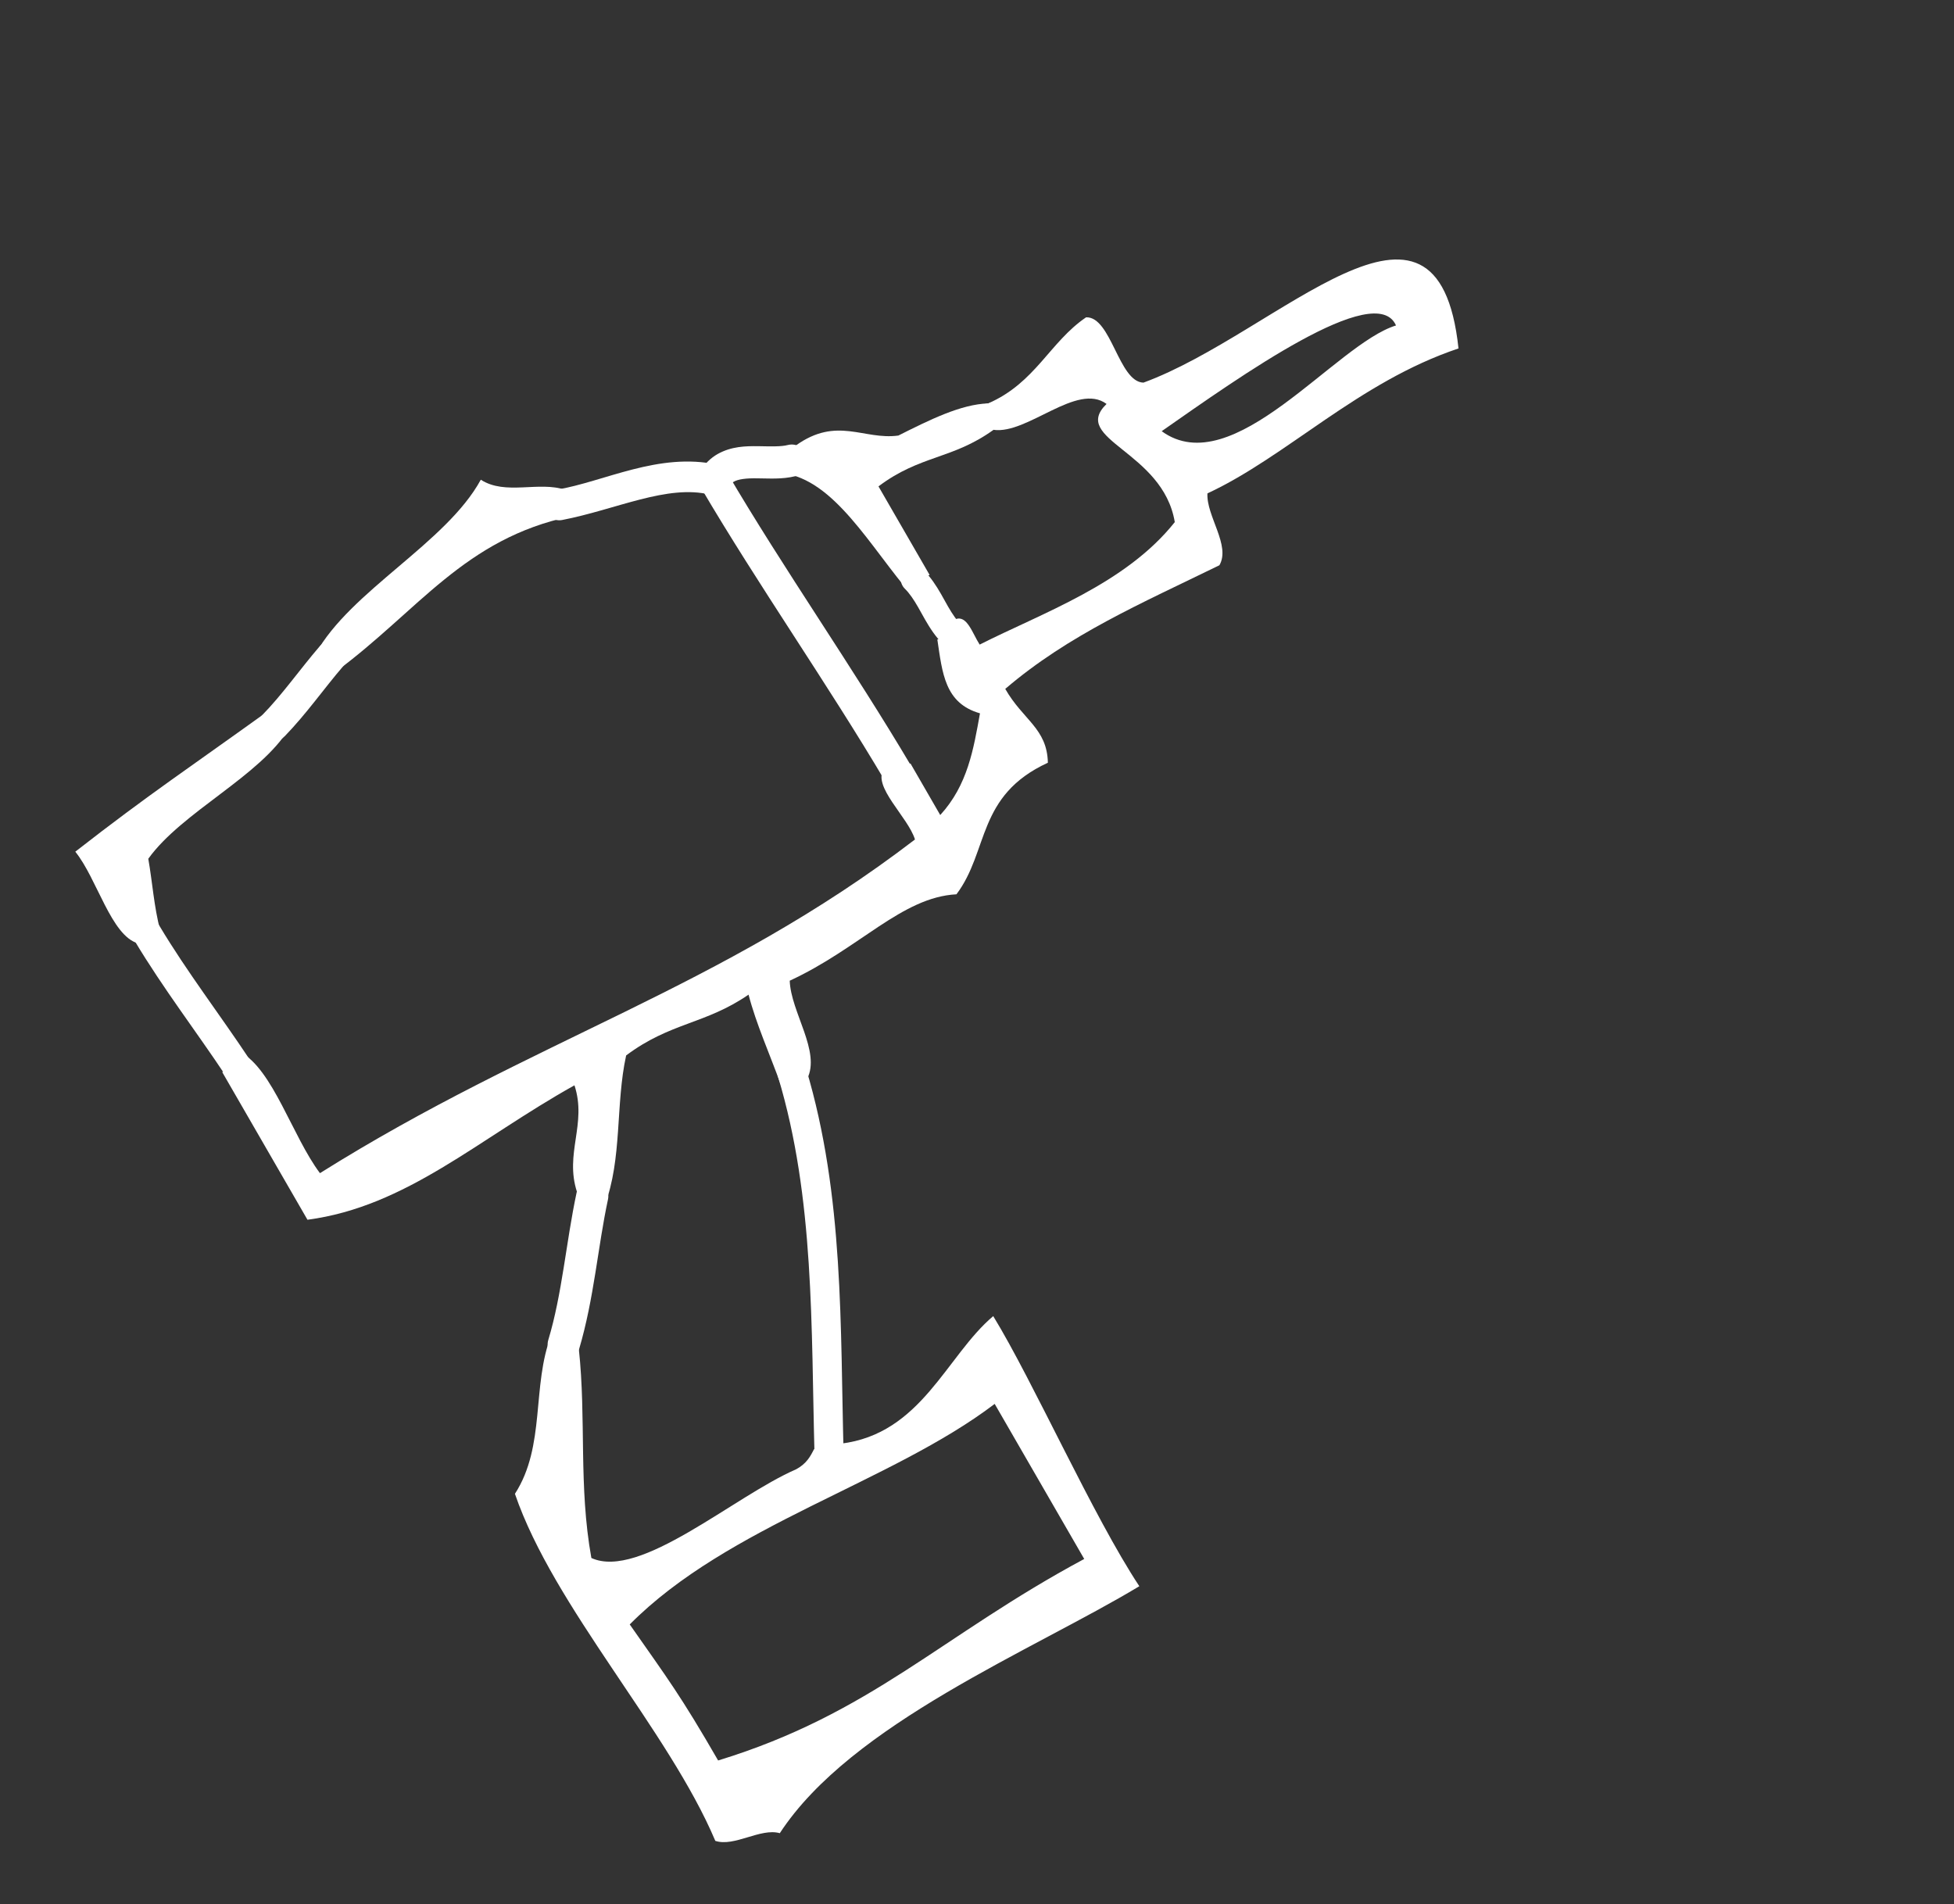 <svg width="118" height="115" viewBox="0 0 118 115" fill="none" xmlns="http://www.w3.org/2000/svg">
  <rect x="0" y="0" width="118" height="115" fill="#333333" stroke="none"/>
  <path fill-rule="evenodd" clip-rule="evenodd" d="M34.147 29.585C32.538 29.033 30.533 29.936 29.035 28.969C26.94 32.806 21.173 35.66 19.055 39.488L20.025 39.623L20.273 40.568C25.263 36.884 28.044 32.526 34.474 31.18L33.78 30.493L34.147 29.585Z" fill="white"/>
  <path fill-rule="evenodd" clip-rule="evenodd" d="M16.508 43.83L16.26 42.885C11.541 46.288 8.998 47.958 4.547 51.432C5.869 53.064 6.704 56.507 8.339 56.971L8.88 56.362L9.677 56.199C9.291 54.716 9.211 53.311 8.955 51.859C10.999 49.015 15.709 46.884 17.478 43.966L16.508 43.83Z" fill="white"/>
  <path fill-rule="evenodd" clip-rule="evenodd" d="M14.364 64.492L13.419 64.74L18.568 73.659C24.564 72.861 28.862 68.792 34.691 65.54C35.459 67.879 34.079 69.65 34.847 71.99L35.761 72.235L36.511 72.812C37.588 69.961 37.16 66.707 37.812 63.737C40.487 61.729 42.588 61.866 45.204 60.064C45.66 61.822 46.494 63.678 47.145 65.484L47.832 64.79L48.74 65.158C49.584 63.499 47.755 61.124 47.691 59.223C51.911 57.274 54.459 54.18 57.759 54.005C59.73 51.393 58.968 48.045 63.28 46.06C63.234 43.983 61.783 43.488 60.706 41.601C64.539 38.324 68.922 36.441 73.638 34.135C74.332 32.938 72.838 31.154 72.916 29.795C77.725 27.559 82.048 23.06 88.077 21.042C86.823 9.25 77.218 20.111 69.054 23.106C67.555 23.074 67.109 19.11 65.588 19.162C63.389 20.657 62.529 23.122 59.671 24.362L60.365 25.049L59.998 25.957C62.054 26.244 65.042 23.068 66.824 24.394C64.612 26.545 70.228 27.221 70.944 31.529C67.973 35.271 62.943 37.01 59.161 38.926C58.719 38.242 58.394 37.103 57.685 37.4L57.55 38.37L56.605 38.618C56.909 40.648 57.051 42.469 59.18 43.077C58.79 45.234 58.443 47.403 56.78 49.219L54.978 46.097L54.291 46.792L53.383 46.424C52.643 47.481 54.833 49.327 55.254 50.695C43.434 59.748 32.31 62.693 19.322 70.845C17.655 68.627 16.48 64.573 14.499 63.522L14.364 64.492ZM84.303 19.654C80.649 20.77 74.466 29.174 70.153 26.039C74.864 22.748 83.089 16.882 84.303 19.654Z" fill="white"/>
  <path fill-rule="evenodd" clip-rule="evenodd" d="M34.039 81.197L33.289 80.619C32.096 83.692 32.964 87.317 31.096 90.209C33.443 97.064 40.371 104.481 43.197 111.167C44.35 111.548 45.924 110.371 47.091 110.703C51.413 104.081 62.369 99.67 68.803 95.789C66.01 91.569 62.403 83.436 59.98 79.478C57.148 81.863 55.651 86.603 50.754 87.183L50.067 87.877L49.159 87.51C48.938 87.952 48.704 88.39 48.078 88.728C44.321 90.356 38.651 95.425 35.712 94.084C34.927 89.727 35.415 85.712 34.953 81.442L34.039 81.197ZM60.068 84.779L65.475 94.143C56.81 98.795 52.623 103.478 43.367 106.312C41.096 102.379 40.371 101.442 38.029 98.097C43.954 92.12 53.805 89.542 60.068 84.779Z" fill="white"/>
  <path fill-rule="evenodd" clip-rule="evenodd" d="M59.303 25.269L59.671 24.361C58.024 24.414 56.141 25.353 54.251 26.302C52.164 26.59 50.546 25.117 48.058 26.904L47.813 27.818L47.235 28.568C50.398 28.948 52.566 33.053 55.06 35.942L55.196 34.972L56.14 34.724L53.051 29.372C55.573 27.47 57.507 27.751 59.997 25.957L59.303 25.269Z" fill="white"/>
  <path d="M34.971 81.473C35.879 78.41 36.1 75.292 36.715 72.433C36.829 71.91 36.496 71.395 35.968 71.283C35.444 71.169 34.929 71.502 34.818 72.031C34.174 75.066 33.952 78.131 33.111 80.918C32.958 81.434 33.251 81.973 33.76 82.124C34.026 82.203 34.3 82.163 34.523 82.035C34.728 81.916 34.894 81.719 34.969 81.468L34.971 81.473Z" fill="white"/>
  <path d="M50.947 87.856C50.736 80.159 50.982 72.222 48.68 64.538C48.541 64.071 48.047 63.803 47.583 63.946C47.116 64.085 46.848 64.579 46.991 65.043C49.195 72.362 48.979 80.133 49.189 87.901C49.202 88.387 49.608 88.771 50.097 88.763C50.249 88.758 50.392 88.718 50.517 88.645C50.789 88.488 50.967 88.189 50.958 87.855L50.947 87.856Z" fill="white"/>
  <path d="M48.757 27.577C48.624 27.059 48.098 26.744 47.577 26.873C47.171 26.982 46.514 26.957 45.775 26.944C45.041 26.939 44.176 26.945 43.328 27.423C42.923 27.657 42.549 28.009 42.277 28.464C42 28.921 42.149 29.519 42.606 29.796C43.063 30.073 43.661 29.924 43.938 29.467C44.058 29.273 44.161 29.184 44.297 29.099C44.559 28.936 45.074 28.871 45.748 28.886C46.415 28.887 47.206 28.959 48.05 28.752C48.138 28.73 48.219 28.696 48.295 28.652C48.661 28.441 48.861 28.004 48.75 27.575L48.757 27.577Z" fill="white"/>
  <path d="M44.015 29.179C44.131 28.679 43.817 28.176 43.316 28.061C39.773 27.289 36.485 29.092 33.612 29.573C33.105 29.664 32.772 30.147 32.862 30.654C32.953 31.161 33.439 31.498 33.943 31.403C37.211 30.771 40.304 29.229 42.894 29.874C43.136 29.931 43.373 29.889 43.569 29.776C43.783 29.652 43.953 29.442 44.011 29.182L44.015 29.179Z" fill="white"/>
  <path d="M54.75 47.578C55.187 47.326 55.327 46.764 55.072 46.334C51.511 40.31 47.307 34.336 43.892 28.513C43.639 28.076 43.082 27.934 42.645 28.186C42.208 28.439 42.066 28.996 42.318 29.433C45.789 35.343 49.994 41.317 53.502 47.259C53.751 47.691 54.309 47.833 54.741 47.583C54.741 47.583 54.741 47.583 54.746 47.581L54.75 47.578Z" fill="white"/>
  <path d="M14.851 65.222C15.255 64.953 15.363 64.409 15.096 64.01C13.263 61.245 11.279 58.675 9.632 55.915C9.386 55.499 8.845 55.365 8.431 55.616C8.014 55.862 7.878 56.399 8.129 56.813C9.85 59.69 11.853 62.285 13.639 64.976C13.897 65.362 14.408 65.484 14.804 65.255C14.804 65.255 14.835 65.237 14.853 65.226L14.851 65.222Z" fill="white"/>
  <path d="M17.175 44.48C18.524 43.089 19.572 41.568 20.726 40.23C21.06 39.84 21.018 39.252 20.629 38.918C20.24 38.584 19.654 38.631 19.317 39.016C18.084 40.453 17.052 41.941 15.837 43.183C15.479 43.55 15.491 44.138 15.858 44.497C16.165 44.79 16.619 44.836 16.967 44.635C17.039 44.594 17.109 44.541 17.172 44.475L17.175 44.48Z" fill="white"/>
  <path d="M61.163 24.886C61.074 24.444 60.644 24.163 60.202 24.252C59.847 24.326 59.496 24.398 59.138 24.468C58.696 24.556 58.414 24.986 58.503 25.428C58.592 25.871 59.022 26.152 59.464 26.063C59.82 25.988 60.173 25.921 60.529 25.847C60.62 25.83 60.701 25.795 60.772 25.754C61.066 25.584 61.235 25.237 61.163 24.886Z" fill="white"/>
  <path d="M58.129 38.92C58.433 38.602 58.421 38.097 58.103 37.794C57.785 37.49 57.519 37.09 57.251 36.627C57.112 36.386 56.972 36.122 56.82 35.859C56.542 35.377 56.218 34.868 55.757 34.41C55.448 34.1 54.938 34.103 54.629 34.413C54.32 34.722 54.321 35.227 54.632 35.541C54.934 35.836 55.183 36.216 55.438 36.657C55.577 36.898 55.714 37.157 55.869 37.425C56.16 37.929 56.501 38.469 56.998 38.949C57.26 39.196 57.65 39.233 57.944 39.063C58.007 39.027 58.068 38.979 58.125 38.923L58.129 38.92Z" fill="white"/>
</svg>
